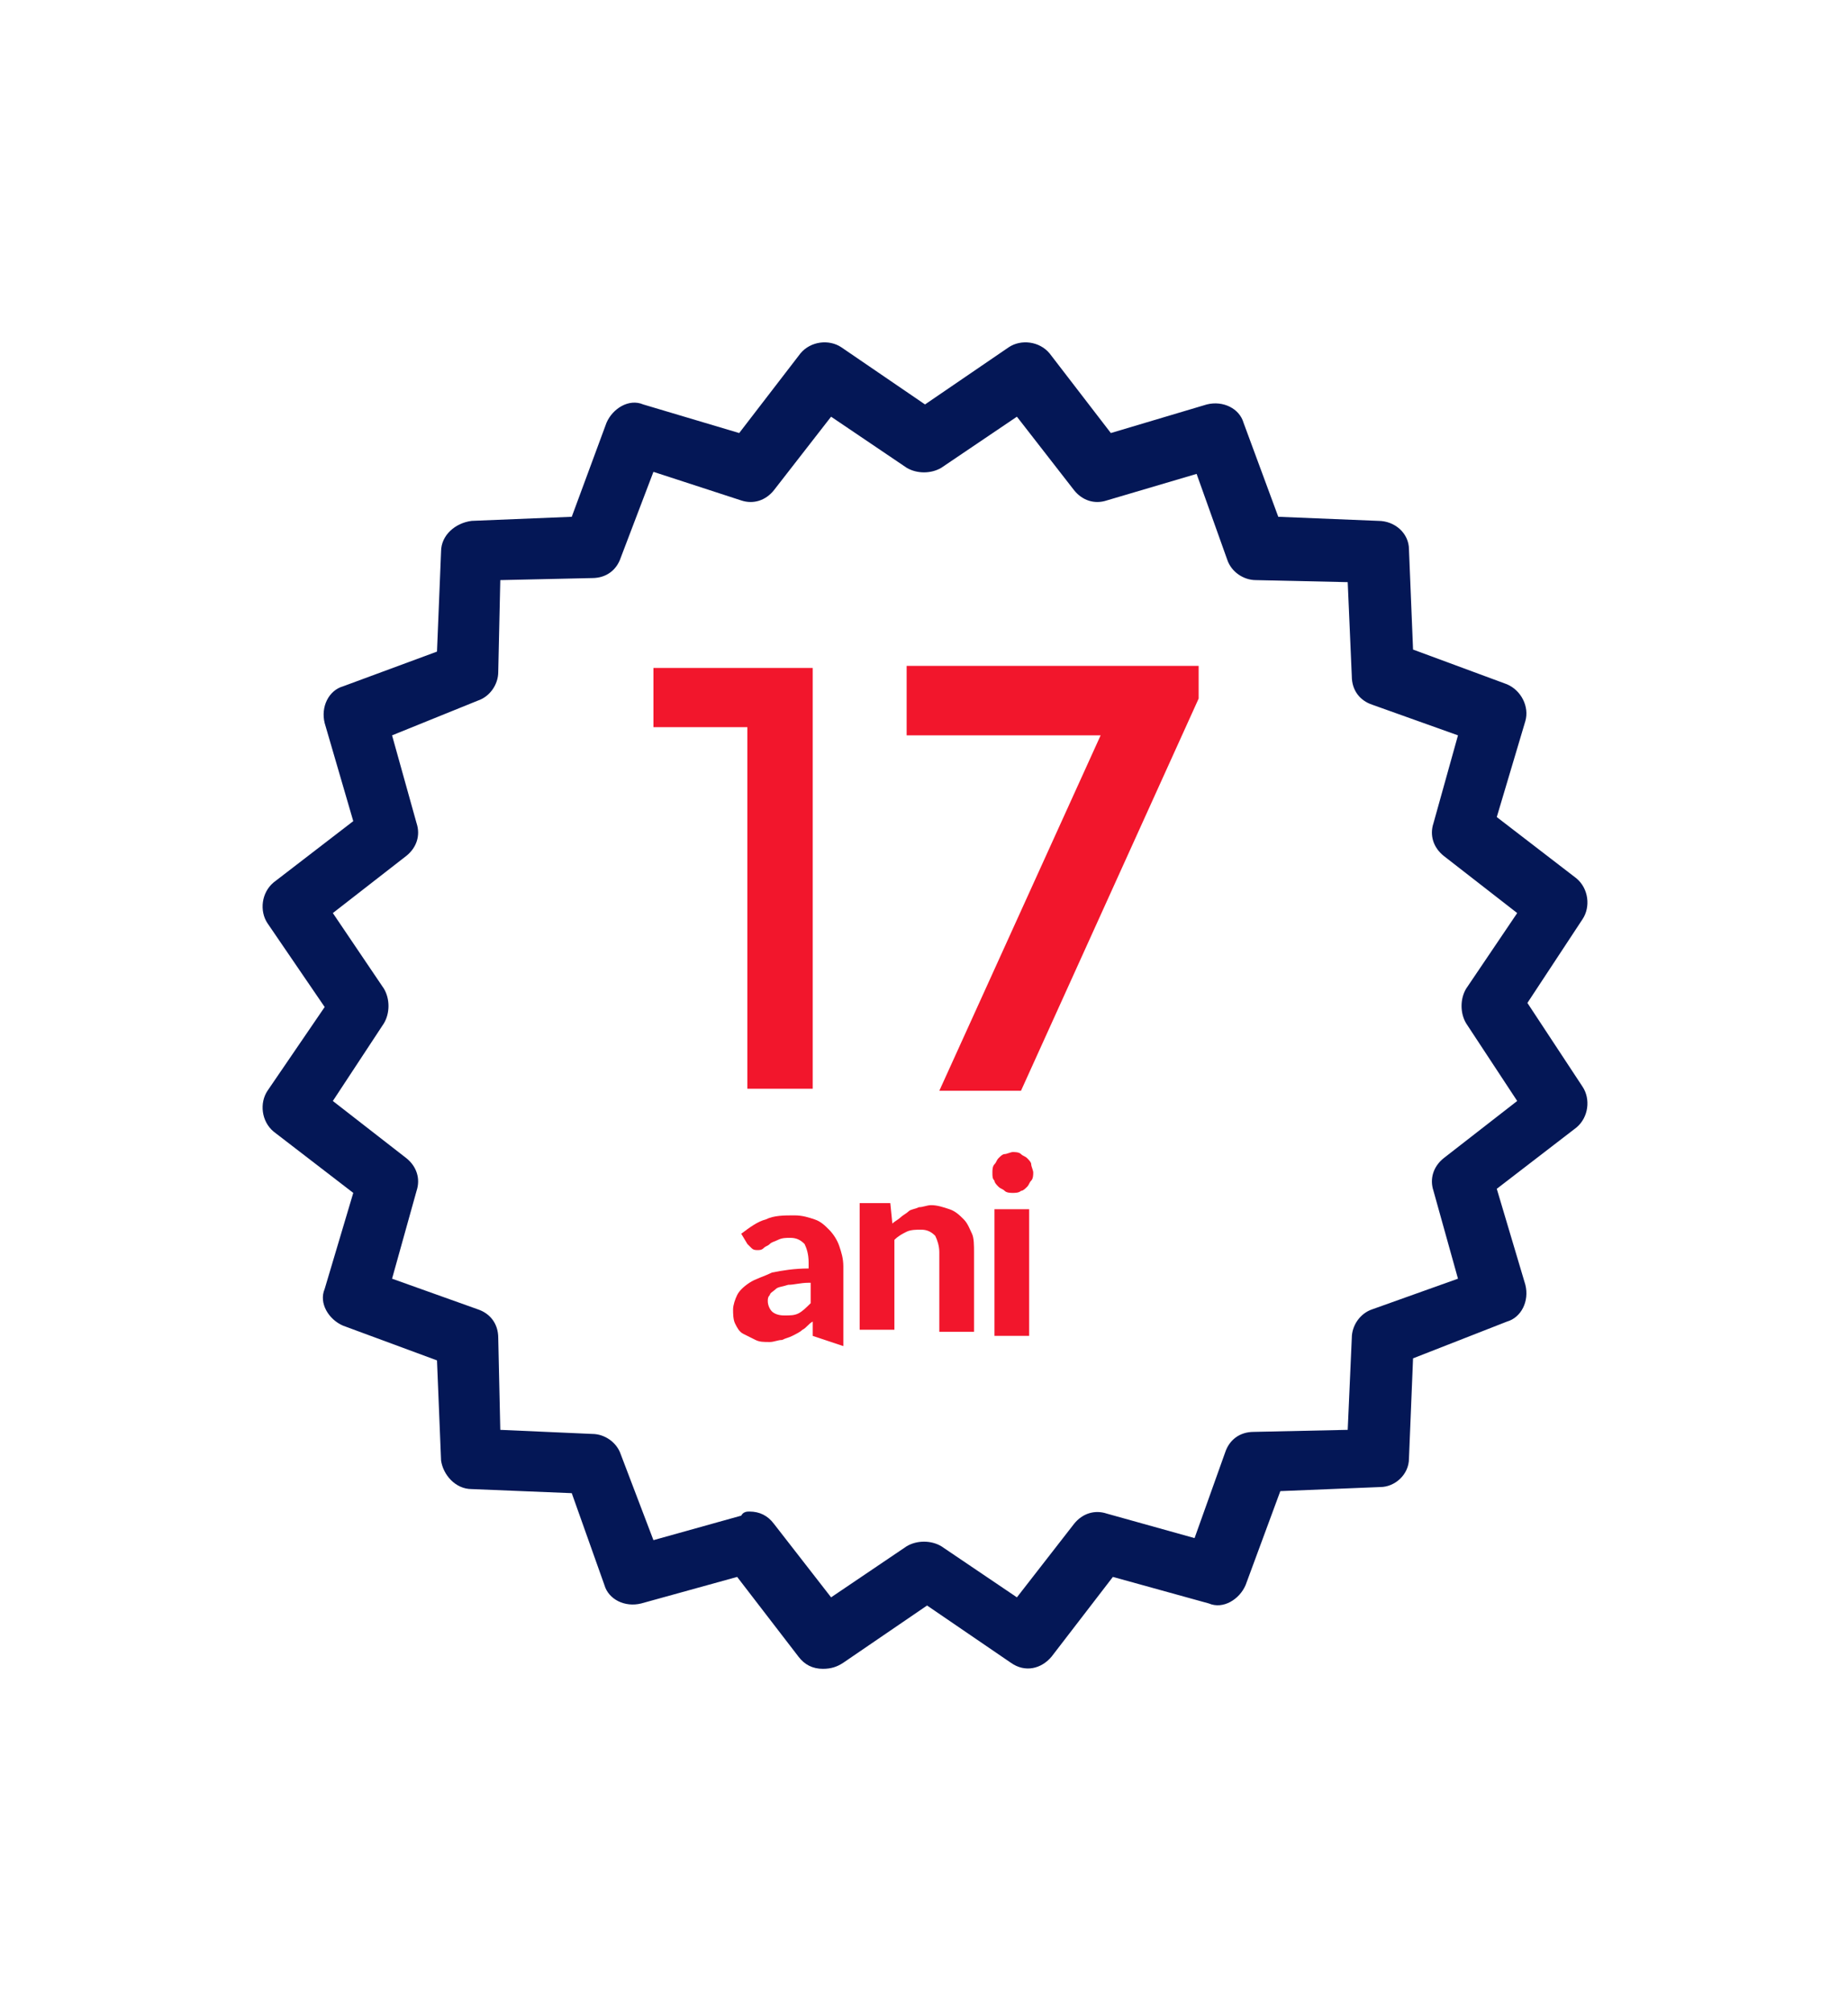 <?xml version="1.0" encoding="utf-8"?>
<!-- Generator: Adobe Illustrator 27.1.1, SVG Export Plug-In . SVG Version: 6.00 Build 0)  -->
<svg version="1.1" id="Layer_1" xmlns="http://www.w3.org/2000/svg" xmlns:xlink="http://www.w3.org/1999/xlink" x="0px" y="0px"
	 viewBox="0 0 90.5 98.5" style="enable-background:new 0 0 90.5 98.5;" xml:space="preserve">
<style type="text/css">
	.st0{fill:#041756;}
	.st1{display:none;fill:#F2162C;}
	.st2{fill:#F2162C;}
</style>
<path class="st0" d="M40.3,81.7c-0.5,0-0.9-0.2-1.2-0.6l-3-3.9l-4.7,1.3c-0.8,0.2-1.6-0.2-1.8-0.9L28,73.1l-4.9-0.2
	c-0.8,0-1.4-0.7-1.5-1.4l-0.2-4.9l-4.6-1.7c-0.7-0.3-1.2-1.1-0.9-1.8l1.4-4.7l-3.9-3c-0.6-0.5-0.7-1.4-0.3-2l2.8-4.1l-2.8-4.1
	c-0.4-0.6-0.3-1.5,0.3-2l3.9-3l-1.4-4.8c-0.2-0.8,0.2-1.6,0.9-1.8l4.6-1.7l0.2-4.9c0-0.8,0.7-1.4,1.5-1.5l4.9-0.2l1.7-4.6
	c0.3-0.7,1.1-1.2,1.8-0.9l4.7,1.4l3-3.9c0.5-0.6,1.4-0.7,2-0.3l4.1,2.8l4.1-2.8c0.6-0.4,1.5-0.3,2,0.3l3,3.9l4.7-1.4
	c0.8-0.2,1.6,0.2,1.8,0.9l1.7,4.6l4.9,0.2c0.8,0,1.5,0.6,1.5,1.4l0.2,4.9l4.6,1.7c0.7,0.3,1.1,1.1,0.9,1.8l-1.4,4.7l3.9,3
	c0.6,0.5,0.7,1.4,0.3,2l-2.7,4.1l2.7,4.1c0.4,0.6,0.3,1.5-0.3,2l-3.9,3l1.4,4.7c0.2,0.8-0.2,1.6-0.9,1.8l-4.6,1.8l-0.2,4.9
	c0,0.8-0.7,1.4-1.4,1.4l-4.9,0.2l-1.7,4.6c-0.3,0.7-1.1,1.2-1.8,0.9l-4.7-1.3l-3,3.9c-0.5,0.6-1.3,0.8-2,0.3l-4.1-2.8l-4.1,2.8
	C41,81.6,40.7,81.7,40.3,81.7z M36.7,74c0.5,0,0.9,0.2,1.2,0.6l2.8,3.6l3.7-2.5c0.5-0.3,1.2-0.3,1.7,0l3.7,2.5l2.8-3.6
	c0.4-0.5,1-0.7,1.6-0.5l4.3,1.2l1.5-4.2c0.2-0.6,0.7-1,1.4-1L66,70l0.2-4.5c0-0.6,0.4-1.2,1-1.4l4.2-1.5l-1.2-4.3
	c-0.2-0.6,0-1.2,0.5-1.6l3.6-2.8l-2.5-3.8c-0.3-0.5-0.3-1.2,0-1.7l2.5-3.7l-3.6-2.8c-0.5-0.4-0.7-1-0.5-1.6l1.2-4.3l-4.2-1.5
	c-0.6-0.2-1-0.7-1-1.4L66,28.5l-4.5-0.1c-0.6,0-1.2-0.4-1.4-1l-1.5-4.2l-4.4,1.3c-0.6,0.2-1.2,0-1.6-0.5l-2.8-3.6l-3.7,2.5
	c-0.5,0.3-1.2,0.3-1.7,0l-3.7-2.5l-2.8,3.6c-0.4,0.5-1,0.7-1.6,0.5L32,23.1l-1.6,4.2c-0.2,0.6-0.7,1-1.4,1l-4.5,0.1l-0.1,4.5
	c0,0.6-0.4,1.2-1,1.4L19.2,36l1.2,4.3c0.2,0.6,0,1.2-0.5,1.6l-3.6,2.8l2.5,3.7c0.3,0.5,0.3,1.2,0,1.7l-2.5,3.8l3.6,2.8
	c0.5,0.4,0.7,1,0.5,1.6l-1.2,4.3l4.2,1.5c0.6,0.2,1,0.7,1,1.4l0.1,4.5l4.5,0.2c0.6,0,1.2,0.4,1.4,1l1.6,4.2l4.3-1.2
	C36.4,74,36.6,74,36.7,74z"/>
<g>
	<path class="st1" d="M36.1,53.4v-15L31.8,41v-3.5c2.7-1.3,4.9-2.9,6.4-4.9h1.5v20.8H36.1z"/>
	<path class="st2" d="M32.2,32.9h7.3v20.2h-2.7V35.4h-4.6V32.9z"/>
	<path class="st2" d="M39.8,53.3h-3.2V35.6H32v-2.9h7.8L39.8,53.3z M37,52.9h2.4V33.1h-7v2.1H37L37,52.9z"/>
	<path class="st2" d="M50,53.4h-4L53.9,36h-9.5v-3.4h14.3v1.6"/>
</g>
<g>
	<path class="st2" d="M39.8,65.4l0-0.7c-0.2,0.1-0.3,0.3-0.5,0.4c-0.1,0.1-0.3,0.2-0.5,0.3c-0.2,0.1-0.3,0.1-0.5,0.2
		c-0.2,0-0.4,0.1-0.6,0.1c-0.3,0-0.5,0-0.7-0.1c-0.2-0.1-0.4-0.2-0.6-0.3c-0.2-0.1-0.3-0.3-0.4-0.5c-0.1-0.2-0.1-0.5-0.1-0.7
		c0-0.2,0.1-0.5,0.2-0.7c0.1-0.2,0.3-0.4,0.6-0.6c0.3-0.2,0.7-0.3,1.1-0.5c0.5-0.1,1.1-0.2,1.8-0.2v-0.3c0-0.4-0.1-0.7-0.2-0.9
		c-0.2-0.2-0.4-0.3-0.7-0.3c-0.2,0-0.4,0-0.6,0.1c-0.2,0.1-0.3,0.1-0.4,0.2c-0.1,0.1-0.2,0.1-0.3,0.2s-0.2,0.1-0.3,0.1
		c-0.1,0-0.2,0-0.3-0.1c-0.1-0.1-0.1-0.1-0.2-0.2l-0.3-0.5c0.4-0.3,0.8-0.6,1.2-0.7c0.4-0.2,0.9-0.2,1.4-0.2c0.4,0,0.7,0.1,1,0.2
		s0.5,0.3,0.7,0.5c0.2,0.2,0.4,0.5,0.5,0.8c0.1,0.3,0.2,0.6,0.2,1v3.9 M39.6,62.8c-0.4,0-0.7,0.1-1,0.1c-0.3,0.1-0.5,0.1-0.6,0.2
		s-0.3,0.2-0.3,0.3c-0.1,0.1-0.1,0.2-0.1,0.3c0,0.2,0.1,0.4,0.2,0.5c0.1,0.1,0.3,0.2,0.6,0.2c0.3,0,0.5,0,0.7-0.1s0.4-0.3,0.6-0.5
		V62.8z"/>
	<path class="st2" d="M43.7,59.9c0.1-0.1,0.3-0.2,0.4-0.3c0.1-0.1,0.3-0.2,0.4-0.3c0.1-0.1,0.3-0.1,0.5-0.2c0.2,0,0.4-0.1,0.6-0.1
		c0.3,0,0.6,0.1,0.9,0.2c0.3,0.1,0.5,0.3,0.7,0.5s0.3,0.5,0.4,0.7s0.1,0.6,0.1,0.9v3.9H46v-3.9c0-0.3-0.1-0.6-0.2-0.8
		c-0.2-0.2-0.4-0.3-0.7-0.3c-0.2,0-0.5,0-0.7,0.1c-0.2,0.1-0.4,0.2-0.6,0.4v4.4h-1.7v-6.2h1.5L43.7,59.9z"/>
	<path class="st2" d="M50.6,57.4c0,0.1,0,0.3-0.1,0.4s-0.1,0.2-0.2,0.3c-0.1,0.1-0.2,0.2-0.3,0.2c-0.1,0.1-0.3,0.1-0.4,0.1
		c-0.1,0-0.3,0-0.4-0.1c-0.1-0.1-0.2-0.1-0.3-0.2c-0.1-0.1-0.2-0.2-0.2-0.3c-0.1-0.1-0.1-0.2-0.1-0.4c0-0.1,0-0.3,0.1-0.4
		c0.1-0.1,0.1-0.2,0.2-0.3s0.2-0.2,0.3-0.2s0.3-0.1,0.4-0.1c0.1,0,0.3,0,0.4,0.1s0.2,0.1,0.3,0.2c0.1,0.1,0.2,0.2,0.2,0.3
		S50.6,57.3,50.6,57.4z M50.4,59.2v6.2h-1.7v-6.2H50.4z"/>
</g>
</svg>
